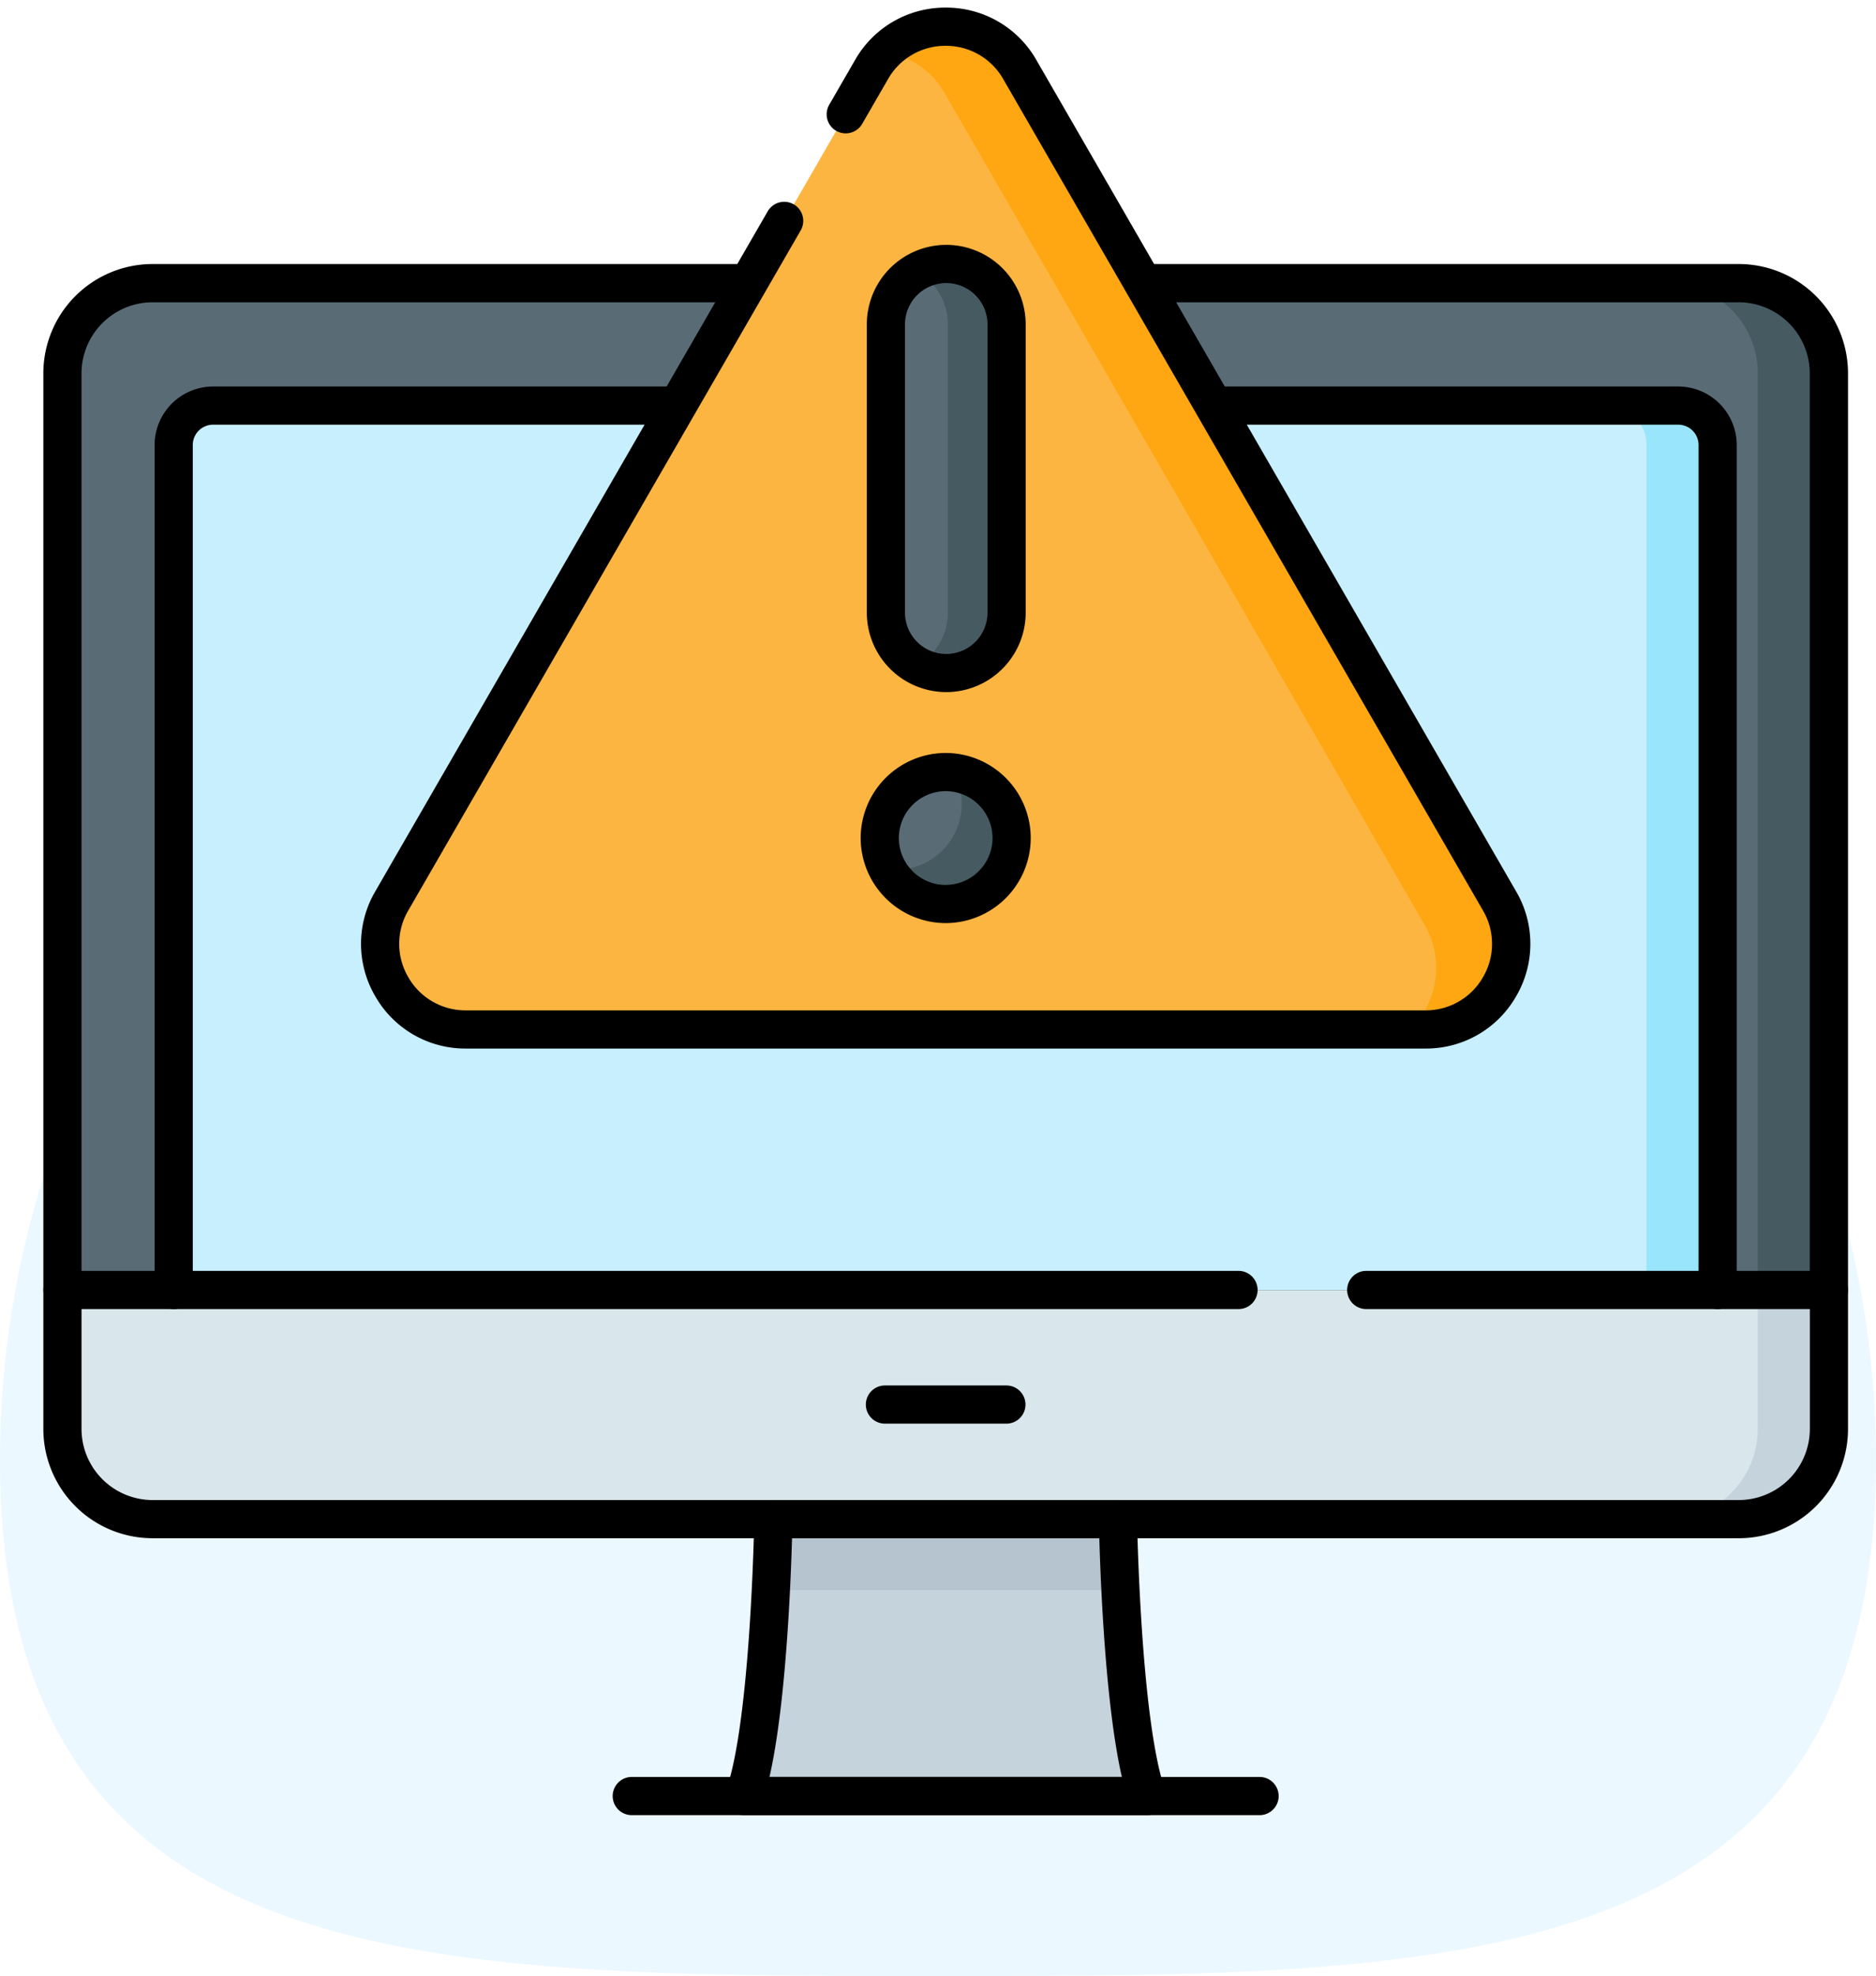 <svg xmlns="http://www.w3.org/2000/svg" xmlns:xlink="http://www.w3.org/1999/xlink" width="108.115" height="113.825" viewBox="0 0 108.115 113.825"><defs><clipPath id="a"><path d="M0-682.665H105v105H0Z" transform="translate(0 682.665)"></path></clipPath></defs><g transform="translate(-1306 -836)"><g transform="translate(-15 189)"><path d="M54.057,0a54.057,54.057,0,0,1,54.057,54.057c0,29.855-24.2,29.762-54.057,29.762S0,83.912,0,54.057A54.057,54.057,0,0,1,54.057,0Z" transform="translate(1321 677.006)" fill="#41b5fe" opacity="0.1"></path><g transform="translate(1323 1329.665)"><g transform="translate(0 -682.665)"><g clip-path="url(#a)"><g transform="translate(1.598 16.309)"><path d="M0-332.53v-55.249a5.193,5.193,0,0,1,5.193-5.193H96.611a5.193,5.193,0,0,1,5.193,5.193v55.249Z" transform="translate(0 392.972)" fill="#596c76"></path></g><g transform="translate(1.598 74.307)"><path d="M-531.51-72.623h-91.417a5.193,5.193,0,0,1-5.193-5.193v-8.007h101.8v8.007a5.193,5.193,0,0,1-5.193,5.193" transform="translate(628.121 85.824)" fill="#d9e7ec"></path></g><g transform="translate(1.598 16.309)"><path d="M0-319.076v-52.8a5.193,5.193,0,0,1,5.193-5.194H96.611a5.193,5.193,0,0,1,5.193,5.194v52.8Z" transform="translate(0 377.074)" fill="#596c76"></path></g><g transform="translate(94.106 16.309)"><path d="M-51.144-28.567V24.238h-4.1V-28.567A5.194,5.194,0,0,0-60.44-33.76h4.1a5.194,5.194,0,0,1,5.195,5.193" transform="translate(60.44 33.76)" fill="#465a61"></path></g><g transform="translate(1.598 16.309)"><path d="M101.8-317.976a1.1,1.1,0,0,1-1.1-1.1v-52.8a4.1,4.1,0,0,0-4.093-4.094H5.193A4.1,4.1,0,0,0,1.1-371.88v52.8a1.1,1.1,0,0,1-1.1,1.1,1.1,1.1,0,0,1-1.1-1.1v-52.8a6.3,6.3,0,0,1,6.293-6.294H96.611a6.3,6.3,0,0,1,6.293,6.294v52.8A1.1,1.1,0,0,1,101.8-317.976Z" transform="translate(0 377.074)"></path></g><g transform="translate(94.106 74.306)"><path d="M-51.143,0V8.006A5.194,5.194,0,0,1-56.337,13.2h-4.1a5.194,5.194,0,0,0,5.192-5.194V0Z" transform="translate(60.439)" fill="#c5d3dd"></path></g><g transform="translate(40.898 87.507)"><path d="M-118.459,0h-19.859s-.186,11.684-1.672,15.951h23.2C-118.273,11.684-118.459,0-118.459,0" transform="translate(139.99)" fill="#c5d3dd"></path></g><g transform="translate(42.424 87.508)"><path d="M-110.862-22.565h-20.151c.119-2.373.146-4.1.146-4.1h19.86s.027,1.729.146,4.1" transform="translate(131.013 26.667)" fill="#c8effe"></path></g><g transform="translate(42.424 87.508)"><path d="M-110.862-22.565h-20.151c.119-2.373.146-4.1.146-4.1h19.86s.027,1.729.146,4.1" transform="translate(131.013 26.667)" fill="#b6c4cf"></path></g><g transform="translate(40.898 87.507)"><path d="M-138.318-1.1h19.859a1.1,1.1,0,0,1,1.1,1.082c0,.115.2,11.556,1.611,15.607a1.1,1.1,0,0,1-.142,1,1.1,1.1,0,0,1-.9.463h-23.2a1.1,1.1,0,0,1-.9-.463,1.1,1.1,0,0,1-.142-1C-139.618,11.538-139.42.1-139.418-.018A1.1,1.1,0,0,1-138.318-1.1Zm18.785,2.2h-17.71c-.076,2.682-.359,9.647-1.3,13.751h20.309C-119.174,10.747-119.457,3.782-119.533,1.1Z" transform="translate(139.99)"></path></g><g transform="translate(48.999 80.907)"><path d="M7,1.1H0A1.1,1.1,0,0,1-1.1,0,1.1,1.1,0,0,1,0-1.1H7A1.1,1.1,0,0,1,8.1,0,1.1,1.1,0,0,1,7,1.1Z" transform="translate(0 0)"></path></g><g transform="translate(8.01 23.365)"><path d="M-489.525-280.266H-578.5v-48.672a2.271,2.271,0,0,1,2.271-2.271H-491.8a2.271,2.271,0,0,1,2.271,2.271Z" transform="translate(578.504 331.208)" fill="#c8effe"></path></g><g transform="translate(90.618 23.364)"><path d="M-35.054-12.5V36.17h-4.1V-12.5a2.272,2.272,0,0,0-2.27-2.272h4.1a2.272,2.272,0,0,1,2.27,2.272" transform="translate(41.425 14.773)" fill="#99e6fc"></path></g><g transform="translate(8.01 23.364)"><path d="M88.979-279.165a1.1,1.1,0,0,1-1.1-1.1v-48.672a1.172,1.172,0,0,0-1.171-1.171H2.271A1.172,1.172,0,0,0,1.1-328.936v48.672a1.1,1.1,0,0,1-1.1,1.1,1.1,1.1,0,0,1-1.1-1.1v-48.672a3.375,3.375,0,0,1,3.371-3.371H86.708a3.375,3.375,0,0,1,3.371,3.371v48.672A1.1,1.1,0,0,1,88.979-279.165Z" transform="translate(0 331.207)"></path></g><g transform="translate(34.409 103.458)"><path d="M36.181,1.1H0A1.1,1.1,0,0,1-1.1,0,1.1,1.1,0,0,1,0-1.1H36.181a1.1,1.1,0,0,1,1.1,1.1A1.1,1.1,0,0,1,36.181,1.1Z"></path></g><g transform="translate(1.598 74.307)"><path d="M-391.908,14.3h-91.417a6.3,6.3,0,0,1-6.294-6.293V0a1.1,1.1,0,0,1,1.1-1.1h67.778a1.1,1.1,0,0,1,1.1,1.1,1.1,1.1,0,0,1-1.1,1.1h-66.678V8.007a4.1,4.1,0,0,0,4.094,4.093h91.417a4.1,4.1,0,0,0,4.093-4.093V1.1H-413.38a1.1,1.1,0,0,1-1.1-1.1,1.1,1.1,0,0,1,1.1-1.1h26.665a1.1,1.1,0,0,1,1.1,1.1V8.007A6.3,6.3,0,0,1-391.908,14.3Z" transform="translate(488.519)"></path></g><g transform="translate(19.909 1.542)"><path d="M-155.81-13.564l-27.653,47.9a4.931,4.931,0,0,0,4.27,7.4h55.306a4.931,4.931,0,0,0,4.27-7.4l-27.653-47.9a4.931,4.931,0,0,0-8.541,0" transform="translate(184.131 16.029)" fill="#fdb541"></path></g><g transform="translate(49.005 1.542)"><path d="M-171.359-317.762h-.9a4.922,4.922,0,0,0,.849-6.021l-27.653-47.9a4.874,4.874,0,0,0-3.439-2.4,4.935,4.935,0,0,1,7.764,1.019l27.653,47.9a4.931,4.931,0,0,1-4.27,7.4" transform="translate(202.506 375.521)" fill="#fea713"></path></g><g transform="translate(19.909 1.542)"><path d="M-91.173-13.834h-55.306a5.97,5.97,0,0,1-5.223-3.016,5.969,5.969,0,0,1,0-6.031l22.621-39.181a1.1,1.1,0,0,1,1.5-.4,1.1,1.1,0,0,1,.4,1.5L-149.8-21.78a3.792,3.792,0,0,0,0,3.831,3.792,3.792,0,0,0,3.318,1.916h55.306a3.792,3.792,0,0,0,3.318-1.915,3.792,3.792,0,0,0,0-3.831l-27.653-47.9a3.792,3.792,0,0,0-3.318-1.915,3.792,3.792,0,0,0-3.318,1.915l-1.491,2.582a1.1,1.1,0,0,1-1.5.4,1.1,1.1,0,0,1-.4-1.5l1.491-2.582a5.97,5.97,0,0,1,5.223-3.015,5.97,5.97,0,0,1,5.223,3.015l27.653,47.9a5.97,5.97,0,0,1,0,6.031A5.97,5.97,0,0,1-91.173-13.834Z" transform="translate(151.417 72.691)"></path></g><g transform="translate(48.698 44.473)"><path d="M-41.838-20.919a3.8,3.8,0,0,1-3.8,3.8,3.8,3.8,0,0,1-3.8-3.8,3.8,3.8,0,0,1,3.8-3.8,3.8,3.8,0,0,1,3.8,3.8" transform="translate(49.443 24.721)" fill="#596c76"></path></g><g transform="translate(49.149 44.504)"><path d="M-39.353-20.749a3.8,3.8,0,0,1-3.8,3.8,3.8,3.8,0,0,1-3.351-2.006,3.625,3.625,0,0,0,.474.031,3.8,3.8,0,0,0,3.8-3.8,3.785,3.785,0,0,0-.449-1.794,3.8,3.8,0,0,1,3.326,3.771" transform="translate(46.507 24.52)" fill="#465a61"></path></g><g transform="translate(49.055 15.206)"><path d="M-19.134-129.625a3.478,3.478,0,0,1-3.478-3.478v-16.606a3.478,3.478,0,0,1,3.478-3.478,3.478,3.478,0,0,1,3.478,3.478V-133.1a3.478,3.478,0,0,1-3.478,3.478" transform="translate(22.612 153.186)" fill="#596c76"></path></g><g transform="translate(50.841 15.207)"><path d="M-28.443-19.135V-2.53A3.479,3.479,0,0,1-31.921.948,3.442,3.442,0,0,1-33.613.507,3.473,3.473,0,0,0-31.827-2.53V-19.135a3.471,3.471,0,0,0-1.786-3.037,3.444,3.444,0,0,1,1.692-.441,3.477,3.477,0,0,1,3.478,3.478" transform="translate(33.613 22.613)" fill="#465a61"></path></g><g transform="translate(48.698 44.473)"><path d="M-45.64-25.821a4.908,4.908,0,0,1,4.9,4.9,4.908,4.908,0,0,1-4.9,4.9,4.908,4.908,0,0,1-4.9-4.9A4.908,4.908,0,0,1-45.64-25.821Zm0,7.6a2.705,2.705,0,0,0,2.7-2.7,2.705,2.705,0,0,0-2.7-2.7,2.705,2.705,0,0,0-2.7,2.7A2.705,2.705,0,0,0-45.64-18.217Z" transform="translate(49.443 24.721)"></path></g><g transform="translate(49.055 15.206)"><path d="M-19.134-128.525a4.583,4.583,0,0,1-4.578-4.578v-16.606a4.583,4.583,0,0,1,4.578-4.578,4.583,4.583,0,0,1,4.578,4.578V-133.1A4.583,4.583,0,0,1-19.134-128.525Zm0-23.561a2.381,2.381,0,0,0-2.378,2.378V-133.1a2.381,2.381,0,0,0,2.378,2.378,2.381,2.381,0,0,0,2.378-2.378v-16.606A2.381,2.381,0,0,0-19.134-152.086Z" transform="translate(22.612 153.186)"></path></g></g></g></g></g></g></svg>